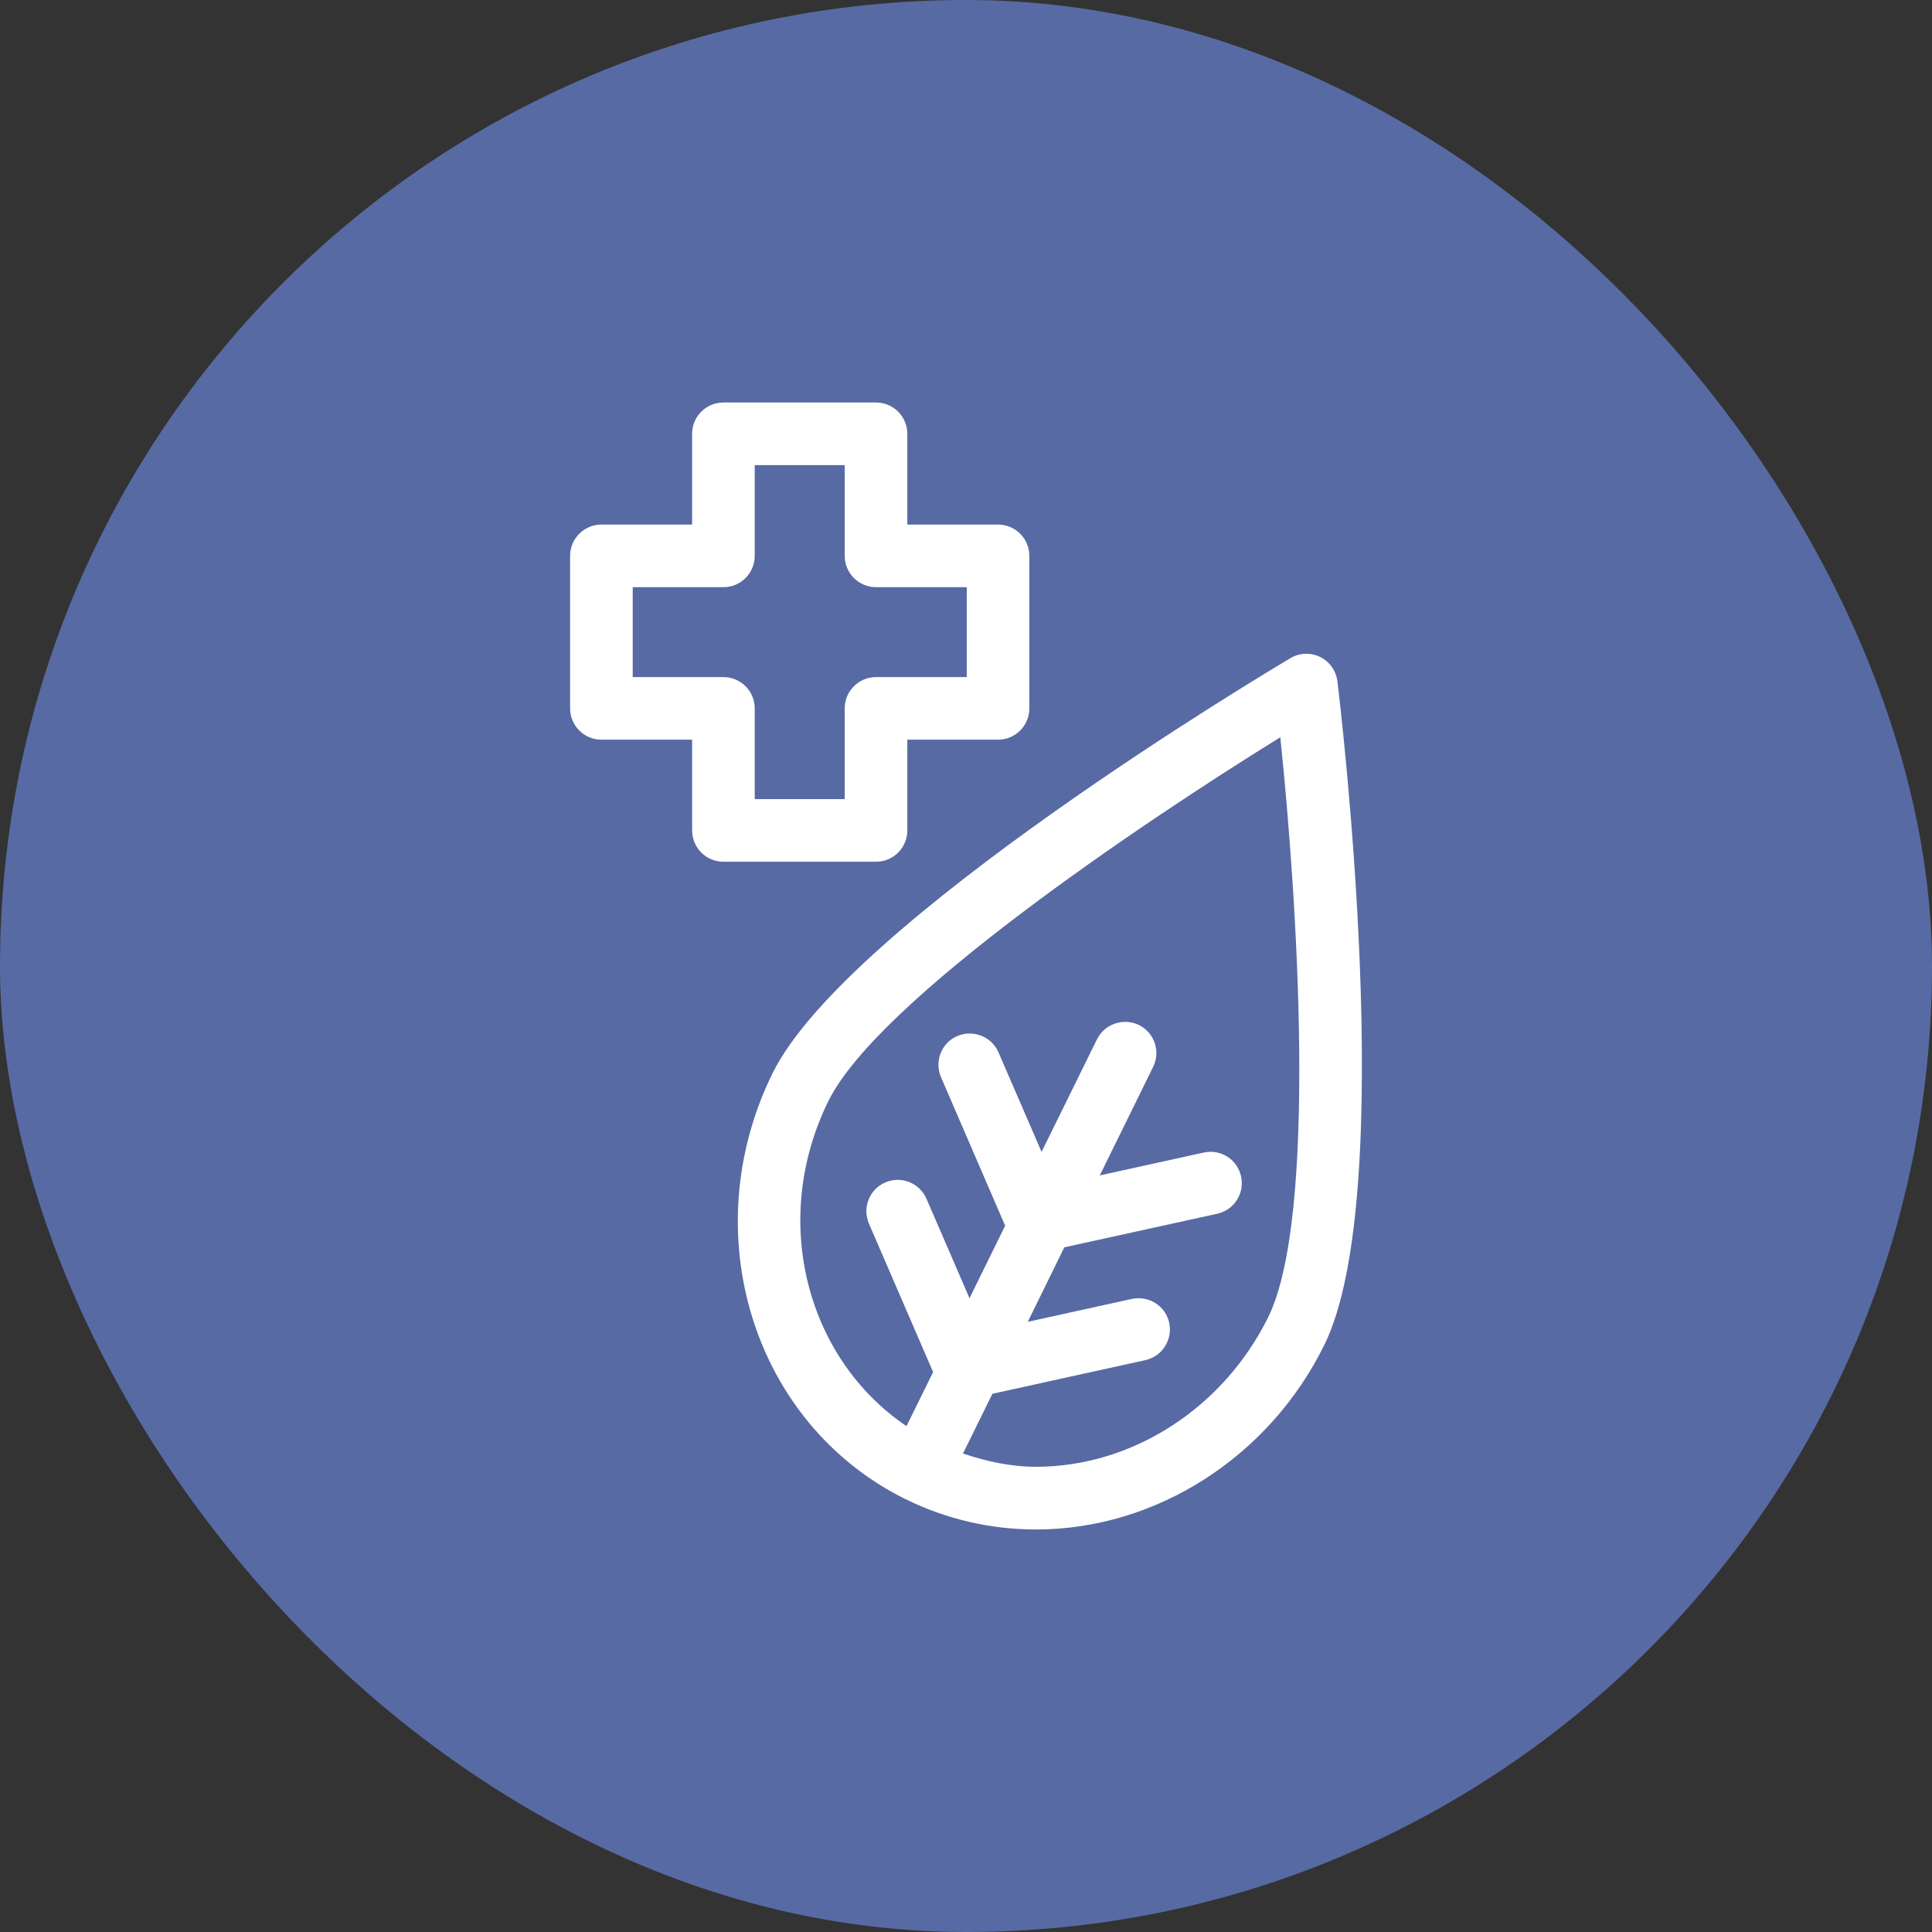 <svg width="96" height="96" viewBox="0 0 96 96" fill="none" xmlns="http://www.w3.org/2000/svg">
<rect x="0" y="0" width="96" height="96" fill="#333333" stroke="none"/>
<rect width="96" height="96" rx="48" fill="#576AA3"></rect>
<g clip-path="url(#clip0_474_4)">
<path d="M45.084 41.263V36.755H49.593C50.449 36.755 51.147 36.059 51.147 35.199V27.621C51.147 26.761 50.449 26.065 49.593 26.065H45.084V21.556C45.084 20.697 44.387 20 43.529 20H35.946C35.087 20 34.39 20.697 34.39 21.556V26.065H29.885C29.029 26.065 28.328 26.761 28.328 27.621V35.199C28.328 36.058 29.029 36.755 29.885 36.755H34.391V41.263C34.391 42.122 35.087 42.819 35.947 42.819H43.529C44.394 42.819 45.084 42.122 45.084 41.263ZM41.973 35.199V39.708H37.502V35.199C37.502 34.341 36.804 33.644 35.946 33.644H31.44V29.177H35.946C36.804 29.177 37.502 28.479 37.502 27.621V23.112H41.973V27.621C41.973 28.479 42.673 29.177 43.529 29.177H48.037V33.644H43.529C42.673 33.644 41.973 34.34 41.973 35.199ZM66.455 33.853C66.39 33.333 66.073 32.879 65.599 32.645C65.13 32.413 64.571 32.434 64.121 32.704C63.222 33.236 42.091 45.812 38.386 53.332C34.474 61.287 37.445 70.773 45.007 74.498C47.035 75.491 49.219 75.999 51.482 75.999C57.443 75.999 63.068 72.398 65.806 66.826C69.509 59.303 66.584 34.889 66.455 33.853ZM63.019 65.444C60.791 69.965 56.265 72.884 51.482 72.884C50.223 72.884 49.021 72.617 47.85 72.225L49.312 69.256L56.908 67.585C57.751 67.4 58.276 66.57 58.097 65.732C57.918 64.889 57.09 64.367 56.24 64.543L51.07 65.68L52.885 61.979L60.482 60.311C61.327 60.125 61.853 59.296 61.667 58.454C61.485 57.615 60.67 57.086 59.815 57.269L54.648 58.405L57.298 53.015C57.68 52.246 57.364 51.314 56.592 50.931C55.821 50.563 54.888 50.873 54.508 51.645L51.755 57.237L49.614 52.29C49.273 51.503 48.351 51.142 47.566 51.482C46.777 51.819 46.42 52.737 46.759 53.527L49.945 60.904L48.174 64.508L46.034 59.561C45.69 58.775 44.773 58.414 43.989 58.754C43.199 59.093 42.838 60.012 43.177 60.801L46.366 68.178L45.043 70.864C40.052 67.491 38.258 60.603 41.163 54.709C43.624 49.716 56.72 40.898 63.617 36.634C64.465 44.702 65.474 60.452 63.019 65.444Z" fill="white"></path>
</g>
<defs>
<clipPath id="clip0_474_4">
<rect width="56" height="56" fill="white" transform="translate(20 20)"></rect>
</clipPath>
</defs>
</svg>
